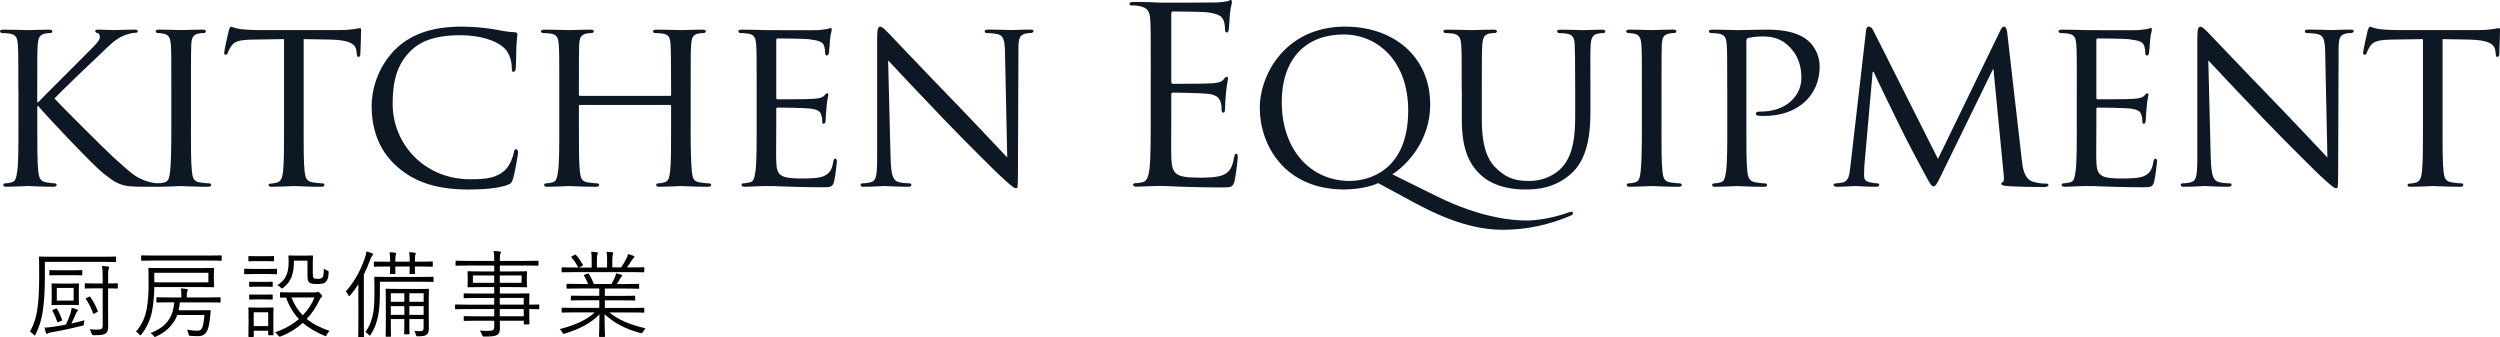 <?xml version="1.0" encoding="UTF-8"?><svg id="_レイヤー_2" xmlns="http://www.w3.org/2000/svg" viewBox="0 0 736.26 99.3"><defs><style>.cls-1{fill:#0e1825;}.cls-1,.cls-2{stroke-width:0px;}.cls-2{fill:#000203;}</style></defs><g id="_レイヤー_1-2"><path class="cls-2" d="M34.18,76.96c0,.2-.03.22-.2.22s-1.09-.06-3.84-.06H13.21v4.26c0,3.64-.14,6.92-.56,9.88-.34,2.46-.9,4.62-2.18,7.22-.11.22-.17.34-.25.34s-.2-.11-.34-.28c-.34-.39-.64-.64-1.06-.87,1.29-2.38,1.88-4.4,2.24-7.03.36-2.66.48-5.96.48-9.27,0-4-.06-5.46-.06-5.6,0-.2.03-.22.22-.22.14,0,1.12.06,3.86.06h14.59c2.74,0,3.67-.06,3.84-.06s.2.03.2.22v1.18ZM24.72,95.27c-.06.59-.06.56-.62.7-2.69.67-5.63,1.32-8.88,1.88-.62.11-.9.17-1.01.28-.11.11-.22.2-.36.2-.17,0-.25-.14-.34-.36-.14-.45-.28-.92-.42-1.48.78-.03,1.57-.11,2.6-.25,1.12-.17,2.38-.36,3.7-.64.59-1.2.98-2.1,1.34-3.25.17-.5.31-1.09.36-1.68.59.14,1.09.28,1.57.45.2.08.28.17.28.28s-.06.2-.22.34-.25.39-.62,1.23c-.28.64-.64,1.46-1.09,2.3,1.34-.28,2.66-.62,3.89-.95-.11.31-.17.64-.2.98ZM24.24,80.88c0,.2-.03.22-.22.22-.17,0-.81-.06-2.94-.06h-3.39c-2.13,0-2.77.06-2.91.06-.22,0-.25-.03-.25-.22v-1.12c0-.2.03-.22.25-.22.14,0,.78.06,2.91.06h3.39c2.13,0,2.77-.06,2.94-.06.2,0,.22.03.22.22v1.12ZM23.2,87.6c0,1.43.06,1.88.06,2.04,0,.2-.03.22-.22.22-.17,0-.73-.06-2.58-.06h-2.52c-1.85,0-2.41.06-2.55.06-.2,0-.22-.03-.22-.22,0-.17.06-.62.06-2.04v-1.88c0-1.43-.06-1.88-.06-2.04,0-.2.03-.22.22-.22.14,0,.7.06,2.55.06h2.52c1.85,0,2.41-.06,2.58-.06.2,0,.22.03.22.22,0,.17-.06.62-.06,2.04v1.88ZM16.4,90.9c.25-.11.31-.11.42.08.59,1.01,1.04,2.04,1.46,3.16.08.2.06.25-.22.36l-.73.31c-.34.14-.39.14-.48-.08-.42-1.2-.87-2.27-1.37-3.16-.11-.2-.08-.25.2-.36l.73-.31ZM21.69,84.8h-4.96v3.72h4.96v-3.72ZM34.68,84.77c0,.2-.03.22-.22.22-.14,0-.73-.06-2.63-.06v6.8c0,1.57.03,3.19.03,4.28,0,1.26-.14,1.74-.73,2.18-.59.45-1.51.53-3.53.53q-.53,0-.67-.56c-.14-.53-.28-.84-.53-1.2.87.08,1.34.11,2.16.11,1.43,0,1.68-.25,1.68-1.37v-10.78h-2.18c-2.13,0-2.74.06-2.88.06-.2,0-.22-.03-.22-.22v-1.12c0-.2.03-.22.22-.22.14,0,.76.06,2.88.06h2.18v-1.71c0-1.71-.03-2.52-.22-3.44.7.03,1.2.08,1.79.17.2.03.34.11.34.22,0,.22-.08.36-.17.56-.14.31-.14.84-.14,2.46v1.74c1.9,0,2.49-.06,2.63-.06.2,0,.22.03.22.22v1.12ZM26.23,87.38c.2-.08.25-.11.36.06.9,1.29,1.57,2.55,2.21,4.14.06.17.03.22-.25.36l-.73.39c-.28.14-.34.14-.42-.08-.62-1.68-1.18-2.83-2.07-4.14-.14-.2-.11-.22.17-.36l.73-.36Z"/><path class="cls-2" d="M62.99,82.53c0,1.32.06,1.68.06,1.82,0,.22-.03.25-.22.25-.17,0-1.15-.06-3.98-.06h-13.41v.14c0,1.76-.22,4.65-.64,6.89-.45,2.32-1.46,4.76-3.11,6.89-.14.2-.25.31-.34.31-.11,0-.2-.11-.39-.34-.25-.31-.62-.62-.92-.76,1.71-1.9,2.74-4.28,3.19-6.83.39-2.21.53-4.65.53-7.25,0-3.08-.06-4.31-.06-4.48,0-.2.03-.22.25-.22.14,0,1.15.06,4,.06h10.89c2.83,0,3.81-.06,3.98-.06.2,0,.22.03.22.22,0,.17-.06.53-.06,1.82v1.6ZM65.29,76.57c0,.2-.03.22-.22.22-.14,0-1.04-.06-3.72-.06h-15.85c-2.66,0-3.56.06-3.72.06-.2,0-.22-.03-.22-.22v-1.15c0-.2.03-.22.22-.22.17,0,1.06.06,3.72.06h15.85c2.69,0,3.58-.06,3.72-.06.2,0,.22.03.22.22v1.15ZM64.95,88.89c0,.2-.03.22-.22.22-.14,0-1.12-.06-3.98-.06h-7.78c-.08.9-.22,1.65-.36,2.32h6.19c2.16,0,2.83-.03,3-.03s.28.08.25.28c-.06.56-.11.98-.17,1.74-.2,1.79-.42,3.28-.95,4.23-.5.84-1.23,1.4-2.52,1.4-.67,0-1.26,0-2.24-.08-.53-.06-.56-.08-.64-.48-.11-.62-.28-1.04-.45-1.32,1.34.22,2.35.28,3.02.28s1.12-.2,1.37-.73c.42-.81.62-2.32.73-3.89h-7.98c-.25.7-.59,1.32-.98,1.93-1.18,1.82-2.88,3.33-5.26,4.4-.2.08-.31.14-.39.14-.11,0-.2-.11-.39-.39-.22-.31-.56-.59-.87-.76,2.88-1.15,4.45-2.44,5.6-4.26.81-1.29,1.2-2.77,1.4-4.79h-1.26c-2.69,0-3.64.06-3.81.06s-.2-.03-.2-.22v-1.12c0-.2.03-.22.2-.22s1.12.06,3.81.06h3.33v-.53c0-.78,0-1.43-.17-2.13.59.03,1.29.08,1.74.17.22.03.34.14.34.25s-.03.25-.14.42c-.14.25-.17.67-.17,1.32v.5h5.77c2.86,0,3.84-.06,3.98-.06.2,0,.22.03.22.22v1.12ZM61.37,80.35h-15.93v2.8h15.93v-2.8Z"/><path class="cls-2" d="M81.58,80.54c0,.2-.03.22-.22.22-.17,0-.78-.06-2.91-.06h-3.44c-2.1,0-2.77.06-2.91.06-.17,0-.2-.03-.2-.22v-1.18c0-.2.03-.22.2-.22.14,0,.81.06,2.91.06h3.44c2.13,0,2.74-.06,2.91-.06.2,0,.22.03.22.22v1.18ZM80.49,94.63c0,3.22.06,3.75.06,3.89,0,.2-.03.22-.22.22h-1.12c-.2,0-.22-.03-.22-.22v-1.12h-4.26v1.62c0,.2-.03.22-.22.22h-1.12c-.22,0-.25-.03-.25-.22,0-.14.06-.7.06-4.12v-1.68c0-1.68-.06-2.32-.06-2.49,0-.2.03-.2.25-.2.14,0,.67.06,2.38.06h2.16c1.74,0,2.27-.06,2.41-.06.2,0,.22,0,.22.2,0,.17-.06.76-.06,2.02v1.88ZM80.71,76.74c0,.2-.03.22-.22.22-.14,0-.64-.06-2.44-.06h-2.24c-1.76,0-2.27.06-2.44.06-.2,0-.22-.03-.22-.22v-1.12c0-.2.03-.22.22-.22.17,0,.67.06,2.44.06h2.24c1.79,0,2.3-.06,2.44-.06.2,0,.22.03.22.22v1.12ZM80.32,84.27c0,.2-.03.22-.22.22-.14,0-.62-.06-2.27-.06h-1.96c-1.65,0-2.13.06-2.27.06-.2,0-.22-.03-.22-.22v-1.09c0-.2.03-.22.22-.22.14,0,.62.06,2.27.06h1.96c1.65,0,2.13-.06,2.27-.06.2,0,.22.03.22.22v1.09ZM80.32,88.02c0,.2-.03.22-.22.22-.14,0-.62-.06-2.27-.06h-1.96c-1.65,0-2.13.06-2.27.06-.2,0-.22-.03-.22-.22v-1.09c0-.2.03-.22.22-.22.14,0,.62.06,2.27.06h1.96c1.65,0,2.13-.06,2.27-.06.2,0,.22.03.22.22v1.09ZM78.98,91.97h-4.26v4.06h4.26v-4.06ZM92.73,86.12c.34,0,.45-.06.59-.11.08-.03.2-.08.34-.08s.36.17.7.53c.34.39.53.64.53.78,0,.17-.11.25-.28.36-.17.11-.31.28-.59.87-.87,1.88-2.07,3.75-3.7,5.46,1.88,1.54,4.14,2.63,6.75,3.53-.34.34-.62.67-.81,1.06-.17.34-.22.48-.39.48-.08,0-.2-.06-.39-.14-2.32-1.01-4.45-2.18-6.3-3.78-1.76,1.6-3.92,3-6.5,4q-.5.2-.81-.31c-.22-.36-.48-.67-.87-.92,2.8-.92,5.15-2.27,7.03-3.89-1.54-1.62-2.83-3.67-3.78-6.33-1.04,0-1.48.03-1.57.03-.2,0-.22-.03-.22-.25v-1.15c0-.17.03-.2.22-.2.14,0,.92.06,3.39.06h6.66ZM92.14,80.68c0,.67.06,1.06.28,1.23.17.14.45.22,1.23.22.73,0,1.15-.2,1.37-.53.22-.36.34-1.09.34-2.52.25.22.56.42.95.56.48.17.48.22.48.7-.08,1.43-.34,2.21-.9,2.72-.48.45-1.23.59-2.52.59-1.12,0-1.74-.11-2.04-.31-.59-.31-.78-.92-.78-1.99v-4.59h-3.98c0,4.14-.98,6.3-3.08,7.92-.22.2-.34.28-.45.28s-.22-.08-.42-.31c-.25-.28-.62-.53-.95-.64,1.85-1.2,3.33-2.77,3.33-6.69,0-1.23-.06-1.74-.06-1.88,0-.2.03-.22.22-.22.14,0,.59.06,2.27.06h2.21c1.68,0,2.18-.06,2.32-.06.2,0,.22.03.22.22,0,.14-.06.81-.06,2.35v2.88ZM85.84,87.6c.84,2.16,1.96,3.89,3.33,5.26,1.57-1.6,2.72-3.42,3.44-5.26h-6.78Z"/><path class="cls-2" d="M105.52,87.82c0-1.09,0-2.74.03-4.14-.7,1.12-1.48,2.21-2.41,3.28-.14.17-.22.25-.31.25s-.17-.08-.25-.28c-.2-.45-.45-.84-.73-1.09,2.69-3.11,4.34-6.22,5.63-9.91.22-.7.39-1.32.42-1.88.59.14,1.15.34,1.65.53.2.08.34.17.34.34,0,.14-.06.2-.25.36-.17.14-.31.42-.56,1.06-.56,1.54-1.2,3.05-1.93,4.54v13.86c0,2.94.06,4.2.06,4.34,0,.2-.03.22-.22.22h-1.29c-.2,0-.22-.03-.22-.22,0-.14.06-1.4.06-4.34v-6.92ZM127.7,82.81c0,.2-.03.22-.22.22-.17,0-1.09-.06-3.92-.06h-11.68v2.44c0,2.44-.03,5.21-.5,7.5-.42,2.02-.98,3.75-2.16,5.6-.11.22-.2.34-.31.34-.08,0-.17-.08-.31-.25-.31-.36-.62-.62-.98-.81,1.23-1.71,1.9-3.56,2.27-5.52.34-1.71.39-4.14.39-6.83,0-2.52-.06-3.56-.06-3.72,0-.2.03-.22.22-.22.14,0,1.12.06,3.95.06h9.16c2.83,0,3.75-.06,3.92-.06.2,0,.22.03.22.22v1.09ZM127.45,78.33c0,.2-.03.22-.2.22-.14,0-1.09-.06-3.92-.06h-1.15c0,1.32.06,1.82.06,1.99,0,.2-.03.22-.25.22h-1.18c-.2,0-.22-.03-.22-.22,0-.17.06-.67.06-1.99h-4.23c0,1.34.03,1.85.03,1.99,0,.2-.03.22-.2.22h-1.2c-.2,0-.22-.03-.22-.22,0-.14.06-.64.06-1.99h-.67c-2.83,0-3.75.06-3.89.06-.2,0-.22-.03-.22-.22v-1.09c0-.2.03-.22.22-.22.14,0,1.06.06,3.89.06h.67v-.34c0-1.15-.03-1.74-.17-2.46.78.03,1.23.08,1.68.14.17.03.28.11.28.25s-.03.22-.11.36c-.11.2-.14.7-.14,1.68v.36h4.23v-.39c0-1.15-.03-1.65-.17-2.41.78.03,1.23.08,1.68.17.17.03.28.11.28.22,0,.14-.03.22-.11.36-.11.22-.14.73-.14,1.65v.39h1.15c2.83,0,3.78-.06,3.92-.06.17,0,.2.03.2.22v1.09ZM122.58,85.11c2.49,0,3.36-.06,3.53-.06.2,0,.22.03.22.22,0,.11-.06,1.06-.06,3.22v3.39c0,2.38.03,3.98.03,4.87,0,.81-.14,1.37-.64,1.79-.42.36-1.09.5-2.58.5-.45,0-.5,0-.62-.48-.11-.5-.22-.81-.42-1.12.59.06,1.01.08,1.79.08.64,0,.92-.22.92-.98v-2.58h-4.2v1.06c0,2.16.06,3.05.06,3.22,0,.2-.03.22-.22.22h-1.15c-.2,0-.22-.03-.22-.22,0-.17.06-1.06.06-3.22v-1.06h-3.98v1.71c0,2.21.06,3.11.06,3.28,0,.2-.03.22-.22.22h-1.15c-.2,0-.22-.03-.22-.22,0-.17.06-.98.06-3.25v-7.17c0-2.27-.06-3.16-.06-3.28,0-.2.03-.22.22-.22.14,0,1.01.06,3.5.06h5.29ZM119.08,86.37h-3.98v2.52h3.98v-2.52ZM119.08,90.15h-3.98v2.58h3.98v-2.58ZM124.76,86.37h-4.2v2.52h4.2v-2.52ZM124.76,90.15h-4.2v2.58h4.2v-2.58Z"/><path class="cls-2" d="M158.81,90.85c0,.2-.03.22-.2.22-.14,0-.87-.03-2.74-.06v1.79c0,1.76.06,2.38.06,2.52,0,.2-.03.22-.22.22h-1.23c-.2,0-.22-.03-.22-.22v-.87h-7.06c0,.78.03,1.48.03,2.04,0,1.23-.2,1.74-.78,2.13-.62.39-1.62.5-3.78.5-.53,0-.53-.03-.7-.53-.17-.45-.36-.84-.67-1.26.98.11,1.51.14,2.46.11,1.51,0,1.79-.22,1.79-1.34v-1.65h-4.82c-2.86,0-3.78.06-3.95.06-.2,0-.22-.03-.22-.22v-.98c0-.2.03-.22.22-.22.17,0,1.09.06,3.95.06h4.82v-2.13h-7.7c-2.6,0-3.47.06-3.61.06-.2,0-.22-.03-.22-.22v-.98c0-.2.03-.22.22-.22.14,0,1.01.06,3.61.06h7.7v-1.96h-4.82c-2.83,0-3.78.06-3.95.06-.2,0-.22-.03-.22-.2v-1.01c0-.2.03-.22.22-.22.17,0,1.12.06,3.95.06h4.82v-1.9h-3.7c-2.8,0-3.81.06-3.95.06-.2,0-.22-.03-.22-.25,0-.14.06-.45.06-1.54v-1.18c0-1.06-.06-1.37-.06-1.54,0-.2.03-.22.22-.22.14,0,1.15.06,3.95.06h3.7v-1.74h-7.5c-2.63,0-3.53.06-3.67.06-.2,0-.22-.03-.22-.22v-1.04c0-.2.03-.22.22-.22.14,0,1.04.06,3.67.06h7.5c0-1.46-.03-2.21-.2-2.91.7,0,1.23.06,1.82.14.2.03.34.11.34.22,0,.22-.08.34-.17.53-.11.28-.14.73-.14,1.96v.06h7.5c2.63,0,3.5-.06,3.67-.06.2,0,.22.03.22.22v1.04c0,.2-.03.22-.22.22-.17,0-1.04-.06-3.67-.06h-7.5v1.74h3.81c2.83,0,3.81-.06,3.98-.06.2,0,.22.03.22.22,0,.17-.06.48-.06,1.54v1.18c0,1.09.06,1.4.06,1.54,0,.22-.03.25-.22.25-.17,0-1.15-.06-3.98-.06h-3.81v1.9h4.51c2.86,0,3.86-.06,4-.06.2,0,.22.03.22.22,0,.14-.06.73-.06,2.49v.62c1.88,0,2.6-.06,2.74-.06.17,0,.2.03.2.22v.98ZM145.54,81.13h-6.27v2.16h6.27v-2.16ZM153.6,81.13h-6.41v2.16h6.41v-2.16ZM154.24,87.74h-7.06v1.96h7.06v-1.96ZM154.24,91.02h-7.06v2.13h7.06v-2.13Z"/><path class="cls-2" d="M179.42,92c2.69,2.16,5.91,3.58,10.7,4.7-.25.25-.5.62-.73,1.01q-.28.53-.81.36c-4.48-1.23-7.7-2.91-10.53-5.54,0,4.23.14,5.99.14,6.47,0,.2-.03.22-.22.22h-1.34c-.2,0-.22-.03-.22-.22,0-.48.11-2.18.14-6.41-2.77,2.74-5.85,4.28-10.14,5.63-.5.17-.56.17-.81-.34-.2-.39-.45-.7-.76-.95,4.59-1.2,7.92-2.69,10.3-4.93h-5.82c-2.66,0-3.53.06-3.67.06-.22,0-.25-.03-.25-.22v-1.01c0-.2.03-.22.25-.22.14,0,1.01.06,3.67.06h7.17v-2.24h-4.17c-2.86,0-3.84.06-3.98.06-.2,0-.22-.03-.22-.2v-.98c0-.22.03-.25.22-.25.14,0,1.12.06,3.98.06h4.17v-2.16h-5.54c-2.8,0-3.72.06-3.86.06-.22,0-.25-.03-.25-.22v-1.01c0-.2.03-.22.25-.22.14,0,1.06.06,3.86.06h2.24c-.34-.95-.76-1.79-1.18-2.41-.14-.2-.08-.25.22-.36l.73-.25c.28-.11.34-.11.45.06.53.76,1.04,1.82,1.48,2.97h5.18c.39-.64.67-1.23,1.04-2.04.14-.34.22-.64.34-1.12.5.11.92.22,1.48.39.17.06.31.17.31.31s-.14.25-.25.34c-.14.11-.28.36-.39.59-.25.48-.53.95-.92,1.54h2.44c2.83,0,3.72-.06,3.89-.06.2,0,.22.03.22.22v1.01c0,.2-.03.22-.22.22-.17,0-1.06-.06-3.89-.06h-5.99v2.16h4.73c2.86,0,3.81-.06,3.98-.06.2,0,.22.03.22.25v.98c0,.17-.03.2-.22.2-.17,0-1.12-.06-3.98-.06h-4.73v2.24h7.7c2.66,0,3.53-.06,3.7-.06.2,0,.22.03.22.22v1.01c0,.2-.03.22-.22.22-.17,0-1.04-.06-3.7-.06h-6.38ZM189.72,79.98c0,.2-.03.22-.22.22-.17,0-1.04-.06-3.7-.06h-16.49c-2.66,0-3.53.06-3.67.06-.22,0-.25-.03-.25-.22v-1.01c0-.22.03-.25.25-.25.14,0,1.01.06,3.67.06h.98c-.62-1.23-1.23-2.13-1.99-2.97-.11-.14-.11-.22.17-.36l.76-.39c.2-.11.28-.11.39.03.7.76,1.4,1.76,2.02,2.83.08.17.06.22-.17.36l-.92.5h3.7v-2.1c0-1.01,0-1.82-.17-2.55.59.03,1.26.08,1.71.14.17.03.28.11.28.25s-.03.22-.11.39c-.11.2-.17.7-.17,1.76v2.1h3v-2.07c0-1.01,0-1.82-.2-2.55.59.03,1.29.08,1.74.14.17.03.28.11.28.25,0,.11-.06.22-.11.36-.08.22-.17.7-.17,1.76v2.1h2.6c.62-.87,1.09-1.71,1.57-2.63.2-.39.36-.78.45-1.32.56.14,1.18.36,1.6.53.17.06.28.17.28.28,0,.17-.06.25-.22.36-.2.14-.34.34-.48.56-.45.73-.95,1.48-1.48,2.21h1.18c2.66,0,3.53-.06,3.7-.06.2,0,.22.03.22.25v1.01Z"/><path class="cls-1" d="M5.4,26.43c0-9.5,0-11.23-.14-13.18-.14-2.09-.5-3.1-2.59-3.38-.5-.07-1.58-.14-2.16-.14-.22,0-.5-.29-.5-.5,0-.36.29-.5,1.01-.5,2.88,0,6.77.14,7.13.14.58,0,4.39-.14,6.26-.14.72,0,1.01.14,1.01.5,0,.22-.22.5-.5.5-.43,0-.79,0-1.58.14-1.66.36-2.09,1.22-2.23,3.38-.14,1.94-.14,3.67-.14,13.18v3.67h.29c1.01-1.15,12.31-12.31,14.69-14.76,1.8-1.8,3.46-3.38,3.46-4.39,0-.79-.29-1.15-.79-1.22-.36-.07-.58-.36-.58-.58,0-.29.29-.43.72-.43,1.3,0,3.24.14,4.75.14.36,0,4.54-.14,6.12-.14.65,0,.94.14.94.43s-.14.5-.65.5c-.94,0-2.3.36-3.53.86-2.59,1.15-3.82,2.52-6.62,5.18-1.58,1.44-12.39,11.81-13.75,13.32,1.66,1.8,14.83,14.98,17.43,17.35,5.33,4.75,6.05,5.54,9.07,6.77,1.66.65,3.46.86,3.89.86s.79.22.79.5-.29.5-1.37.5h-3.24c-1.8,0-2.95,0-4.39-.14-3.31-.29-4.97-1.66-7.7-3.74-2.88-2.23-16.2-16.27-19.23-19.87h-.29v5.98c0,5.9,0,10.73.29,13.25.22,1.8.5,2.95,2.45,3.24.86.14,1.87.29,2.45.29.36,0,.5.29.5.5,0,.29-.29.5-1.01.5-3.1,0-6.91-.22-7.42-.22s-4.32.22-6.26.22c-.65,0-1.01-.14-1.01-.5,0-.22.14-.5.5-.5.58,0,1.37-.14,1.94-.29,1.22-.29,1.37-1.44,1.66-3.24.36-2.52.36-7.34.36-13.25v-10.8Z"/><path class="cls-1" d="M56.23,37.23c0,5.9,0,10.73.29,13.25.22,1.8.43,2.95,2.3,3.24.94.14,2.3.29,2.88.29.36,0,.5.29.5.5,0,.29-.29.5-1.01.5-3.53,0-7.63-.22-7.92-.22-.36,0-4.32.22-6.26.22-.65,0-1.01-.14-1.01-.5,0-.22.14-.5.5-.5.58,0,1.37-.14,1.94-.29,1.22-.29,1.44-1.44,1.66-3.24.29-2.52.36-7.34.36-13.25v-10.8c0-9.5,0-11.23-.14-13.18-.14-2.09-.65-3.02-2.02-3.31-.72-.14-1.51-.22-1.94-.22-.29,0-.5-.29-.5-.5,0-.36.29-.5,1.01-.5,2.09,0,6.05.14,6.41.14.29,0,4.39-.14,6.34-.14.72,0,1.01.14,1.01.5,0,.22-.29.5-.5.5-.43,0-.86,0-1.58.14-1.73.36-2.09,1.22-2.23,3.38-.07,1.94-.07,3.67-.07,13.18v10.8Z"/><path class="cls-1" d="M89.42,37.23c0,5.9,0,10.73.29,13.25.22,1.8.5,2.95,2.45,3.24.86.14,2.3.29,2.88.29.43,0,.5.29.5.5,0,.29-.29.5-1.01.5-3.46,0-7.49-.22-7.85-.22-.29,0-4.68.22-6.55.22-.72,0-1.01-.14-1.01-.5,0-.22.14-.43.5-.43.58,0,1.3-.14,1.87-.29,1.3-.29,1.66-1.51,1.87-3.31.29-2.52.29-7.34.29-13.25V11.52l-9.14.14c-3.96.07-5.47.5-6.41,1.94-.72,1.08-.79,1.51-1.01,1.94-.14.5-.36.58-.65.58-.14,0-.43-.14-.43-.5,0-.65,1.22-6.12,1.37-6.62.07-.36.43-1.15.65-1.15.43,0,1.08.5,2.81.72,1.8.22,4.25.29,4.97.29h23.91c2.09,0,3.53-.14,4.54-.29.94-.14,1.51-.29,1.8-.29s.29.36.29.72c0,1.87-.22,6.26-.22,6.98,0,.5-.29.79-.58.79s-.43-.22-.5-1.08l-.07-.65c-.22-1.87-1.58-3.24-7.63-3.38l-7.92-.14v25.71Z"/><path class="cls-1" d="M117.14,49.25c-6.19-5.33-7.7-12.31-7.7-18.15,0-4.1,1.51-11.23,7.13-16.71,3.82-3.67,9.58-6.55,19.3-6.55,2.52,0,6.12.22,9.22.72,2.38.43,4.39.86,6.48.94.65,0,.79.29.79.65,0,.5-.14,1.22-.29,3.46-.07,2.02-.07,5.4-.14,6.26-.07.94-.36,1.3-.72,1.3-.43,0-.5-.43-.5-1.3,0-2.38-1.01-4.82-2.66-6.12-2.23-1.87-6.84-3.38-12.46-3.38-8.14,0-12.02,2.16-14.26,4.25-4.68,4.32-5.69,9.79-5.69,15.99,0,11.74,9.29,22.18,22.83,22.18,4.75,0,7.92-.36,10.44-2.88,1.37-1.37,2.23-3.96,2.45-5.11.14-.65.22-.86.65-.86.29,0,.58.43.58.86s-.86,5.76-1.51,7.85c-.36,1.15-.5,1.37-1.58,1.8-2.59,1.01-7.34,1.37-11.45,1.37-9.5,0-15.91-2.23-20.88-6.55Z"/><path class="cls-1" d="M203.4,37.23c0,5.9.07,10.73.36,13.25.22,1.8.36,2.95,2.3,3.24.86.14,2.3.29,2.81.29.43,0,.58.29.58.5,0,.29-.36.5-1.08.5-3.46,0-7.49-.22-7.85-.22-.29,0-4.39.22-6.26.22-.72,0-1.01-.14-1.01-.5,0-.22.14-.5.5-.5.58,0,1.3-.14,1.87-.29,1.3-.29,1.51-1.51,1.73-3.31.29-2.52.29-7.13.29-13.03v-6.12c0-.29-.14-.36-.36-.36h-26.43c-.22,0-.36.07-.36.36v6.12c0,5.9,0,10.58.29,13.1.22,1.8.43,2.95,2.3,3.24.94.14,2.3.29,2.88.29.36,0,.5.29.5.5,0,.29-.29.5-1.01.5-3.53,0-7.56-.22-7.85-.22-.36,0-4.39.22-6.34.22-.65,0-1.01-.14-1.01-.5,0-.22.14-.5.5-.5.58,0,1.37-.14,1.94-.29,1.22-.29,1.37-1.44,1.66-3.24.36-2.52.36-7.34.36-13.25v-10.8c0-9.5,0-11.23-.14-13.18-.14-2.09-.5-3.1-2.59-3.38-.5-.07-1.58-.14-2.16-.14-.22,0-.5-.29-.5-.5,0-.36.29-.5,1.01-.5,2.88,0,6.91.14,7.27.14.29,0,4.32-.14,6.26-.14.72,0,1.01.14,1.01.5,0,.22-.29.5-.5.5-.43,0-.86,0-1.58.14-1.73.36-2.09,1.22-2.23,3.38-.07,1.94-.07,3.82-.07,13.32v1.3c0,.36.14.36.36.36h26.43c.22,0,.36,0,.36-.36v-1.3c0-9.5-.07-11.38-.14-13.32-.14-2.09-.43-3.1-2.52-3.38-.5-.07-1.58-.14-2.16-.14-.29,0-.5-.29-.5-.5,0-.36.29-.5,1.01-.5,2.81,0,6.91.14,7.2.14.36,0,4.39-.14,6.26-.14.72,0,1.08.14,1.08.5,0,.22-.29.5-.58.5-.43,0-.79,0-1.58.14-1.66.36-2.02,1.22-2.16,3.38-.14,1.94-.14,3.67-.14,13.18v10.8Z"/><path class="cls-1" d="M222.84,26.43c0-9.5,0-11.23-.14-13.18-.14-2.09-.5-3.1-2.59-3.38-.5-.07-1.58-.14-2.16-.14-.22,0-.5-.29-.5-.5,0-.36.29-.5,1.01-.5,2.88,0,6.98.14,7.34.14.43,0,13.68.07,15.12,0,1.22-.07,2.38-.29,2.88-.36.29-.07.58-.29.86-.29.22,0,.29.29.29.58,0,.43-.36,1.15-.5,2.88-.07.58-.22,3.31-.36,4.03-.07.29-.29.65-.58.65-.36,0-.5-.29-.5-.79,0-.43-.07-1.44-.36-2.16-.43-1.01-1.08-1.44-4.54-1.87-1.08-.14-8.42-.22-9.14-.22-.29,0-.36.22-.36.65v16.63c0,.43,0,.65.36.65.79,0,9.14,0,10.58-.14,1.51-.14,2.45-.22,3.1-.86.43-.43.72-.79.94-.79s.36.14.36.5-.36,1.37-.5,3.38c-.14,1.22-.29,3.53-.29,3.96,0,.5-.14,1.15-.58,1.15-.29,0-.43-.22-.43-.58,0-.58,0-1.22-.29-2.02-.22-.86-.79-1.58-3.24-1.87-1.73-.22-8.5-.29-9.58-.29-.36,0-.43.22-.43.43v5.11c0,2.09-.07,9.22,0,10.44.14,4.1,1.3,4.9,7.56,4.9,1.66,0,4.68,0,6.34-.65,1.66-.72,2.52-1.8,2.88-4.25.14-.72.29-.94.65-.94s.43.5.43.94-.5,4.61-.86,5.9c-.43,1.58-1.08,1.58-3.53,1.58-4.75,0-8.42-.14-11.02-.22-2.66-.14-4.32-.14-5.26-.14-.14,0-1.37,0-2.74.07-1.22.07-2.66.14-3.67.14-.65,0-1.01-.14-1.01-.5,0-.22.14-.5.5-.5.58,0,1.37-.22,1.94-.29,1.22-.22,1.37-1.44,1.66-3.24.36-2.52.36-7.34.36-13.25v-10.8Z"/><path class="cls-1" d="M262.29,46.66c.14,5.04.72,6.55,2.45,6.98,1.15.29,2.59.36,3.17.36.29,0,.5.22.5.5,0,.36-.43.5-1.15.5-3.6,0-6.12-.22-6.7-.22s-3.24.22-6.12.22c-.65,0-1.01-.07-1.01-.5,0-.29.22-.5.5-.5.5,0,1.66-.07,2.59-.36,1.58-.43,1.8-2.09,1.8-7.63V10.95c0-2.45.36-3.1.86-3.1.72,0,1.8,1.22,2.45,1.87,1.01,1.01,10.22,10.8,20.02,20.88,6.26,6.48,13.03,13.75,14.98,15.77l-.65-30.67c-.07-3.96-.43-5.33-2.38-5.69-1.15-.22-2.59-.29-3.1-.29-.43,0-.5-.36-.5-.58,0-.36.5-.43,1.22-.43,2.88,0,5.9.14,6.62.14s2.81-.14,5.4-.14c.65,0,1.15.07,1.15.43,0,.22-.29.58-.72.58-.29,0-.79,0-1.51.14-2.09.43-2.23,1.66-2.23,5.33l-.14,35.86c0,4.03-.07,4.39-.5,4.39-.65,0-1.3-.5-4.82-3.74-.65-.58-9.79-9.58-16.49-16.56-7.34-7.7-14.47-15.19-16.42-17.35l.72,28.87Z"/><path class="cls-1" d="M338.9,21.46c0-11.23,0-13.25-.14-15.55-.14-2.45-.72-3.6-3.1-4.1-.58-.14-1.8-.22-2.45-.22-.29,0-.58-.14-.58-.43,0-.43.36-.58,1.15-.58,1.66,0,3.6,0,5.18.07l2.95.14c.5,0,14.83,0,16.49-.07,1.37-.07,2.52-.22,3.1-.36.36-.07.65-.36,1.01-.36.22,0,.29.29.29.65,0,.5-.36,1.37-.58,3.38-.07.72-.22,3.89-.36,4.75-.07.36-.22.79-.5.79-.43,0-.58-.36-.58-.94,0-.5-.07-1.73-.43-2.59-.5-1.15-1.22-2.02-5.11-2.45-1.22-.14-9.07-.22-9.86-.22-.29,0-.43.22-.43.72v19.87c0,.5.07.72.43.72.94,0,9.79,0,11.45-.14,1.73-.14,2.74-.29,3.38-1.01.5-.58.79-.94,1.08-.94.22,0,.36.14.36.58s-.36,1.66-.58,4.03c-.14,1.44-.29,4.1-.29,4.61,0,.58,0,1.37-.5,1.37-.36,0-.5-.29-.5-.65,0-.72,0-1.44-.29-2.38-.29-1.01-.94-2.23-3.74-2.52-1.94-.22-9.07-.36-10.3-.36-.36,0-.5.22-.5.5v6.34c0,2.45-.07,10.8,0,12.31.22,4.97,1.3,5.9,8.35,5.9,1.87,0,5.04,0,6.91-.79s2.74-2.23,3.24-5.18c.14-.79.29-1.08.65-1.08.43,0,.43.58.43,1.08,0,.58-.58,5.47-.94,6.98-.5,1.87-1.08,1.87-3.89,1.87-5.4,0-9.36-.14-12.17-.22-2.81-.14-4.54-.22-5.62-.22-.14,0-1.37,0-2.88.07-1.44,0-3.1.14-4.18.14-.79,0-1.15-.14-1.15-.58,0-.22.14-.43.58-.43.65,0,1.51-.14,2.16-.29,1.44-.29,1.8-1.87,2.09-3.96.36-3.02.36-8.71.36-15.63v-12.67Z"/><path class="cls-1" d="M405.86,53.93c-2.3,1.15-6.62,1.87-10.01,1.87-17.5,0-24.84-13.03-24.84-24.05,0-9.86,7.63-23.91,25.13-23.91,14.26,0,25.06,8.79,25.06,22.97,0,10.73-6.99,17.93-11.16,20.52l12.96,6.41c13.83,6.84,23.4,7.2,26.57,7.2s7.99-.79,12.38-2.38c.43-.14.72-.22.94-.22s.36.29.36.43c0,.29-.14.5-.5.65-3.6,1.58-10.8,4.25-20.16,4.25-7.71,0-15.99-2.52-26.21-8.06l-10.51-5.69ZM397.51,53.28c5.69,0,17.21-3.1,17.21-20.74,0-14.55-9-22.39-19.01-22.39-10.58,0-18.22,6.55-18.22,19.95,0,14.11,8.57,23.19,20.02,23.19Z"/><path class="cls-1" d="M430.48,26.43c0-9.5,0-11.23-.14-13.18-.14-1.94-.5-3.1-2.59-3.38-.5-.07-1.58-.14-2.16-.14-.22,0-.5-.29-.5-.5,0-.36.29-.5,1.01-.5,2.88,0,6.7.14,7.27.14s4.54-.14,6.41-.14c.72,0,1.08.14,1.08.5,0,.22-.29.5-.58.5-.43,0-.79,0-1.58.14-1.66.29-2.02,1.37-2.16,3.38-.14,1.94-.14,3.67-.14,13.18v8.57c0,8.86,1.94,12.53,4.68,14.98,3.1,2.81,5.83,3.31,9.43,3.31,3.89,0,7.63-1.73,9.79-4.32,2.95-3.53,3.6-8.57,3.6-14.83v-7.7c0-9.5-.07-11.23-.14-13.18-.07-1.94-.43-3.1-2.52-3.38-.5-.07-1.58-.14-2.16-.14-.29,0-.5-.29-.5-.5,0-.36.29-.5,1.01-.5,2.81,0,6.48.14,6.84.14.43,0,3.46-.14,5.33-.14.72,0,1.01.14,1.01.5,0,.22-.22.5-.5.5-.43,0-.79,0-1.58.14-1.73.36-2.09,1.37-2.23,3.38-.14,1.94-.07,3.67-.07,13.18v6.55c0,6.62-.86,14.04-5.9,18.36-4.61,3.96-9.5,4.46-13.25,4.46-2.09,0-8.71-.14-13.18-4.32-3.1-2.88-5.54-7.13-5.54-16.06v-9Z"/><path class="cls-1" d="M489.31,37.23c0,5.9,0,10.73.29,13.25.22,1.8.43,2.95,2.3,3.24.94.14,2.3.29,2.88.29.36,0,.5.29.5.5,0,.29-.29.5-1.01.5-3.53,0-7.63-.22-7.92-.22-.36,0-4.32.22-6.26.22-.65,0-1.01-.14-1.01-.5,0-.22.14-.5.5-.5.58,0,1.37-.14,1.94-.29,1.22-.29,1.44-1.44,1.66-3.24.29-2.52.36-7.34.36-13.25v-10.8c0-9.5,0-11.23-.14-13.18-.14-2.09-.65-3.02-2.02-3.31-.72-.14-1.51-.22-1.94-.22-.29,0-.5-.29-.5-.5,0-.36.29-.5,1.01-.5,2.09,0,6.05.14,6.41.14.29,0,4.39-.14,6.34-.14.72,0,1.01.14,1.01.5,0,.22-.29.5-.5.5-.43,0-.86,0-1.58.14-1.73.36-2.09,1.22-2.23,3.38-.07,1.94-.07,3.67-.07,13.18v10.8Z"/><path class="cls-1" d="M508.67,26.43c0-9.5,0-11.23-.14-13.18-.14-2.09-.5-3.1-2.59-3.38-.5-.07-1.58-.14-2.16-.14-.22,0-.5-.29-.5-.5,0-.36.29-.5,1.01-.5,2.88,0,6.84.14,7.34.14,1.37,0,6.12-.14,9-.14,8.14,0,11.02,2.52,12.1,3.46,1.44,1.3,3.17,4.03,3.17,7.34,0,8.79-6.62,14.62-16.34,14.62-.36,0-1.44,0-1.8-.07-.29,0-.65-.29-.65-.58,0-.5.36-.65,1.66-.65,6.84,0,11.74-4.32,11.74-9.86,0-2.02-.22-5.98-3.6-9.29-3.31-3.31-7.13-2.95-8.57-2.95-1.08,0-2.88.29-3.53.43-.36.07-.5.5-.5,1.15v24.91c0,5.9,0,10.73.29,13.25.22,1.8.58,2.95,2.52,3.24.86.14,2.23.29,2.81.29.36,0,.5.29.5.5,0,.29-.29.5-1.01.5-3.46,0-7.63-.22-7.92-.22-.22,0-4.32.22-6.26.22-.65,0-1.01-.14-1.01-.5,0-.22.14-.5.5-.5.58,0,1.37-.14,1.94-.29,1.22-.29,1.37-1.44,1.66-3.24.36-2.52.36-7.34.36-13.25v-10.8Z"/><path class="cls-1" d="M595.44,47.16c.22,2.16.65,5.47,3.24,6.34,1.8.58,3.46.58,4.1.58.29,0,.5.14.5.43,0,.36-.58.58-1.3.58-1.44,0-8.5-.07-10.8-.29-1.51-.14-1.8-.36-1.8-.65,0-.22.14-.43.43-.5.36-.07.43-1.01.29-2.16l-3.02-31.11h-.14l-15.27,31.25c-1.3,2.66-1.66,3.24-2.23,3.24s-.94-.58-2.16-2.81c-1.66-3.02-5.83-10.87-7.42-14.19-1.87-3.89-6.98-14.19-8.06-16.71h-.29l-2.45,27.65c-.07.94-.07,2.09-.07,3.1,0,.94.58,1.51,1.51,1.73,1.08.29,2.02.36,2.45.36.22,0,.5.22.5.43,0,.43-.43.58-1.15.58-2.38,0-5.4-.22-5.9-.22-.58,0-3.6.22-5.33.22-.65,0-1.08-.14-1.08-.58,0-.22.29-.43.65-.43.5,0,.94-.07,1.87-.22,2.09-.36,2.16-2.59,2.45-4.9l4.61-39.96c.07-.65.36-1.08.72-1.08.43,0,.94.22,1.3.94l19.15,38.02,18.43-37.95c.29-.58.58-1.01,1.01-1.01s.79.5.94,1.66l4.32,37.66Z"/><path class="cls-1" d="M611.63,26.43c0-9.5,0-11.23-.14-13.18-.14-2.09-.5-3.1-2.59-3.38-.5-.07-1.58-.14-2.16-.14-.22,0-.5-.29-.5-.5,0-.36.29-.5,1.01-.5,2.88,0,6.98.14,7.34.14.43,0,13.68.07,15.12,0,1.22-.07,2.38-.29,2.88-.36.29-.07.58-.29.86-.29.22,0,.29.29.29.58,0,.43-.36,1.15-.5,2.88-.07.58-.22,3.31-.36,4.03-.07.29-.29.65-.58.65-.36,0-.5-.29-.5-.79,0-.43-.07-1.44-.36-2.16-.43-1.01-1.08-1.44-4.54-1.87-1.08-.14-8.42-.22-9.15-.22-.29,0-.36.22-.36.65v16.63c0,.43,0,.65.36.65.79,0,9.15,0,10.58-.14,1.51-.14,2.45-.22,3.1-.86.43-.43.72-.79.94-.79s.36.14.36.5-.36,1.37-.5,3.38c-.14,1.22-.29,3.53-.29,3.96,0,.5-.14,1.15-.58,1.15-.29,0-.43-.22-.43-.58,0-.58,0-1.22-.29-2.02-.22-.86-.79-1.58-3.24-1.87-1.73-.22-8.5-.29-9.58-.29-.36,0-.43.22-.43.43v5.11c0,2.09-.07,9.22,0,10.44.14,4.1,1.3,4.9,7.56,4.9,1.66,0,4.68,0,6.34-.65,1.66-.72,2.52-1.8,2.88-4.25.14-.72.29-.94.65-.94s.43.5.43.94-.5,4.61-.86,5.9c-.43,1.58-1.08,1.58-3.53,1.58-4.75,0-8.42-.14-11.02-.22-2.67-.14-4.32-.14-5.26-.14-.14,0-1.37,0-2.74.07-1.22.07-2.66.14-3.67.14-.65,0-1.01-.14-1.01-.5,0-.22.14-.5.5-.5.58,0,1.37-.22,1.94-.29,1.22-.22,1.37-1.44,1.66-3.24.36-2.52.36-7.34.36-13.25v-10.8Z"/><path class="cls-1" d="M651.09,46.66c.14,5.04.72,6.55,2.45,6.98,1.15.29,2.59.36,3.17.36.29,0,.5.22.5.5,0,.36-.43.5-1.15.5-3.6,0-6.12-.22-6.7-.22s-3.24.22-6.12.22c-.65,0-1.01-.07-1.01-.5,0-.29.22-.5.5-.5.5,0,1.66-.07,2.59-.36,1.58-.43,1.8-2.09,1.8-7.63V10.95c0-2.45.36-3.1.86-3.1.72,0,1.8,1.22,2.45,1.87,1.01,1.01,10.23,10.8,20.02,20.88,6.26,6.48,13.03,13.75,14.98,15.77l-.65-30.67c-.07-3.96-.43-5.33-2.38-5.69-1.15-.22-2.59-.29-3.1-.29-.43,0-.5-.36-.5-.58,0-.36.5-.43,1.22-.43,2.88,0,5.9.14,6.62.14s2.81-.14,5.4-.14c.65,0,1.15.07,1.15.43,0,.22-.29.58-.72.58-.29,0-.79,0-1.51.14-2.09.43-2.23,1.66-2.23,5.33l-.14,35.86c0,4.03-.07,4.39-.5,4.39-.65,0-1.3-.5-4.82-3.74-.65-.58-9.79-9.58-16.49-16.56-7.34-7.7-14.47-15.19-16.42-17.35l.72,28.87Z"/><path class="cls-1" d="M719.34,37.23c0,5.9,0,10.73.29,13.25.22,1.8.5,2.95,2.45,3.24.86.14,2.3.29,2.88.29.43,0,.5.29.5.5,0,.29-.29.5-1.01.5-3.46,0-7.49-.22-7.85-.22-.29,0-4.68.22-6.55.22-.72,0-1.01-.14-1.01-.5,0-.22.14-.43.5-.43.58,0,1.3-.14,1.87-.29,1.3-.29,1.66-1.51,1.87-3.31.29-2.52.29-7.34.29-13.25V11.52l-9.14.14c-3.96.07-5.47.5-6.41,1.94-.72,1.08-.79,1.51-1.01,1.94-.14.5-.36.58-.65.58-.14,0-.43-.14-.43-.5,0-.65,1.22-6.12,1.37-6.62.07-.36.43-1.15.65-1.15.43,0,1.08.5,2.81.72,1.8.22,4.25.29,4.97.29h23.91c2.09,0,3.53-.14,4.54-.29.94-.14,1.51-.29,1.8-.29s.29.36.29.72c0,1.87-.22,6.26-.22,6.98,0,.5-.29.79-.58.79s-.43-.22-.5-1.08l-.07-.65c-.22-1.87-1.58-3.24-7.63-3.38l-7.92-.14v25.71Z"/></g></svg>